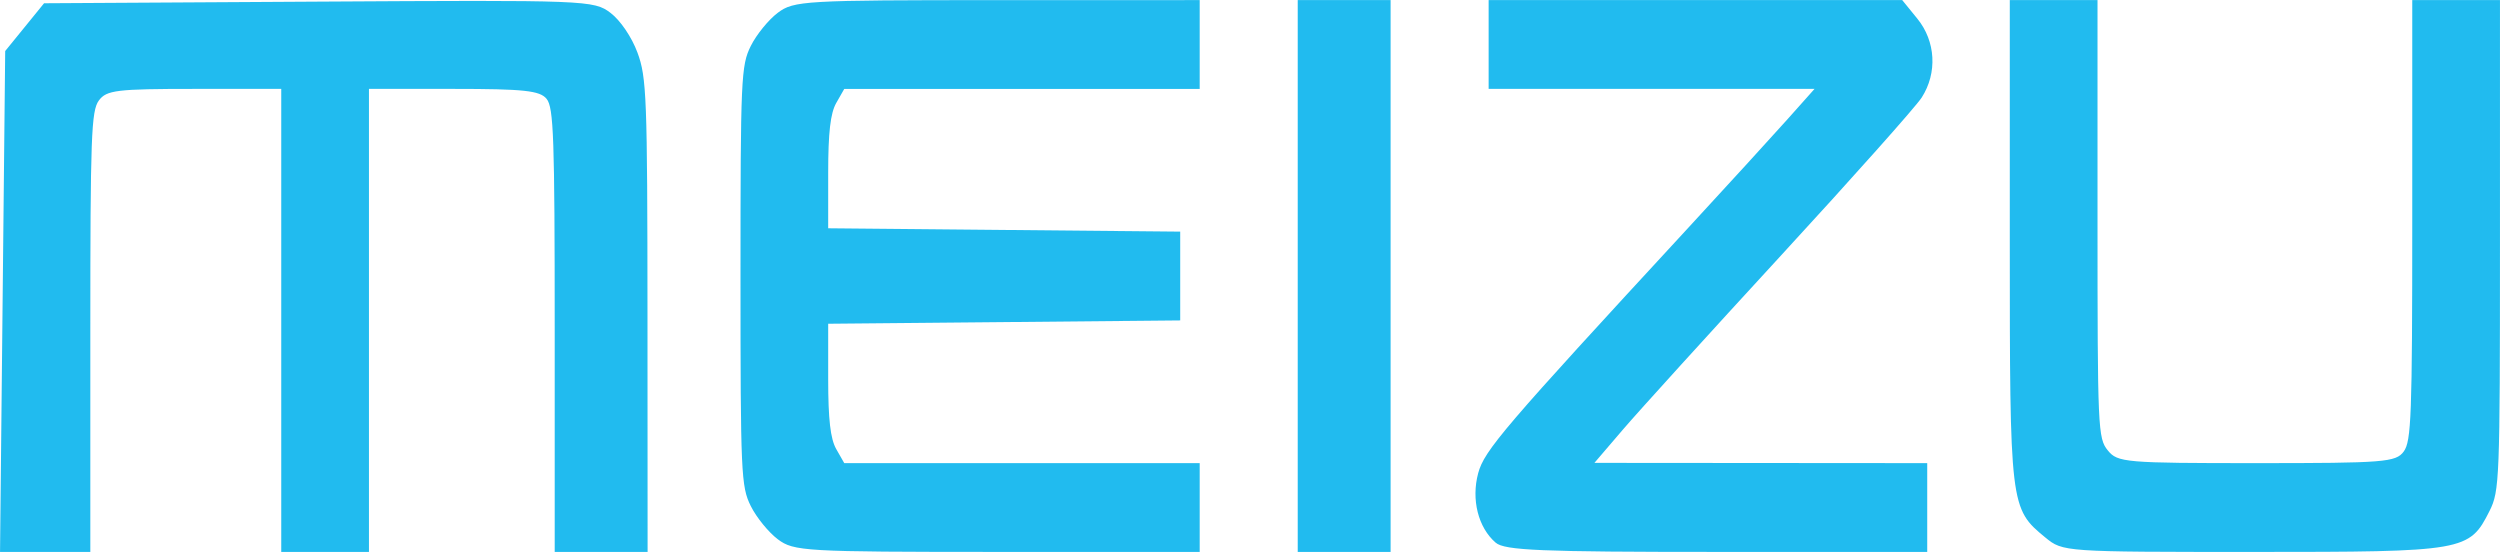 <?xml version="1.0" encoding="UTF-8"?>
<svg xmlns="http://www.w3.org/2000/svg" width="154" height="34" viewBox="0 0 154 34" fill="none">
  <g clip-path="url(#clip0_1_2)">
    <path d="M0.161 18.572L0.32 3.144L1.517 1.673L2.714 0.201L19.634 0.1C36.16 5.6574e-05 36.579 0.016 37.606 0.792C38.21 1.247 38.917 2.289 39.267 3.238C39.834 4.771 39.878 5.938 39.885 19.445L39.892 33.999H34.17V20.352C34.17 8.466 34.106 6.625 33.671 6.09C33.258 5.582 32.273 5.476 27.95 5.476H22.728V33.999H17.325V5.476H11.97C7.187 5.476 6.561 5.552 6.09 6.19C5.622 6.826 5.564 8.394 5.564 20.452V33.998H2.783L0.002 34L0.161 18.572V18.572ZM47.914 33.22C47.345 32.792 46.594 31.87 46.247 31.17C45.65 29.967 45.615 29.181 45.615 17.002C45.615 4.824 45.65 4.038 46.247 2.835C46.594 2.135 47.345 1.212 47.914 0.786C48.901 0.046 49.538 0.009 61.425 0.008L73.901 0.006V5.477H52.006L51.511 6.345C51.155 6.971 51.016 8.171 51.016 10.638V14.062L61.858 14.165L72.701 14.268V19.738L61.858 19.841L51.016 19.943V23.368C51.016 25.835 51.155 27.035 51.511 27.661L52.006 28.529H73.901V33.999L61.425 33.998C49.538 33.996 48.901 33.959 47.914 33.22V33.22ZM79.94 17.002V0.006H85.661V33.998H79.94V17.002ZM92.133 33.428C91.056 32.501 90.62 30.77 91.056 29.148C91.432 27.747 92.613 26.367 103.92 14.116C106.377 11.454 109.15 8.42 110.082 7.376L111.776 5.476H91.7V0.006H117.177L118.106 1.148C119.242 2.544 119.35 4.487 118.378 6.007C118.017 6.572 114.119 10.947 109.717 15.73C105.315 20.513 100.927 25.346 99.965 26.47L98.216 28.513L108.467 28.521L118.717 28.529V33.998H105.757C94.907 33.998 92.688 33.906 92.133 33.428V33.428ZM125.995 33.112C123.818 31.324 123.804 31.206 123.803 14.756V0.006H129.207V13.486C129.207 26.445 129.231 26.996 129.842 27.747C130.446 28.49 130.902 28.529 139.01 28.529C146.873 28.529 147.584 28.473 148.069 27.814C148.537 27.178 148.595 25.61 148.595 13.553V0.006H153.998V15.101C153.998 29.552 153.971 30.249 153.358 31.47C152.108 33.955 151.851 33.999 138.82 33.999C127.139 33.999 127.07 33.995 125.996 33.112L125.995 33.112Z" fill="#21BBEF"></path>
  </g>
  <defs>
    <clipPath id="clip0_1_2">
      <rect width="154" height="34" fill="white"></rect>
    </clipPath>
  </defs>
</svg>
